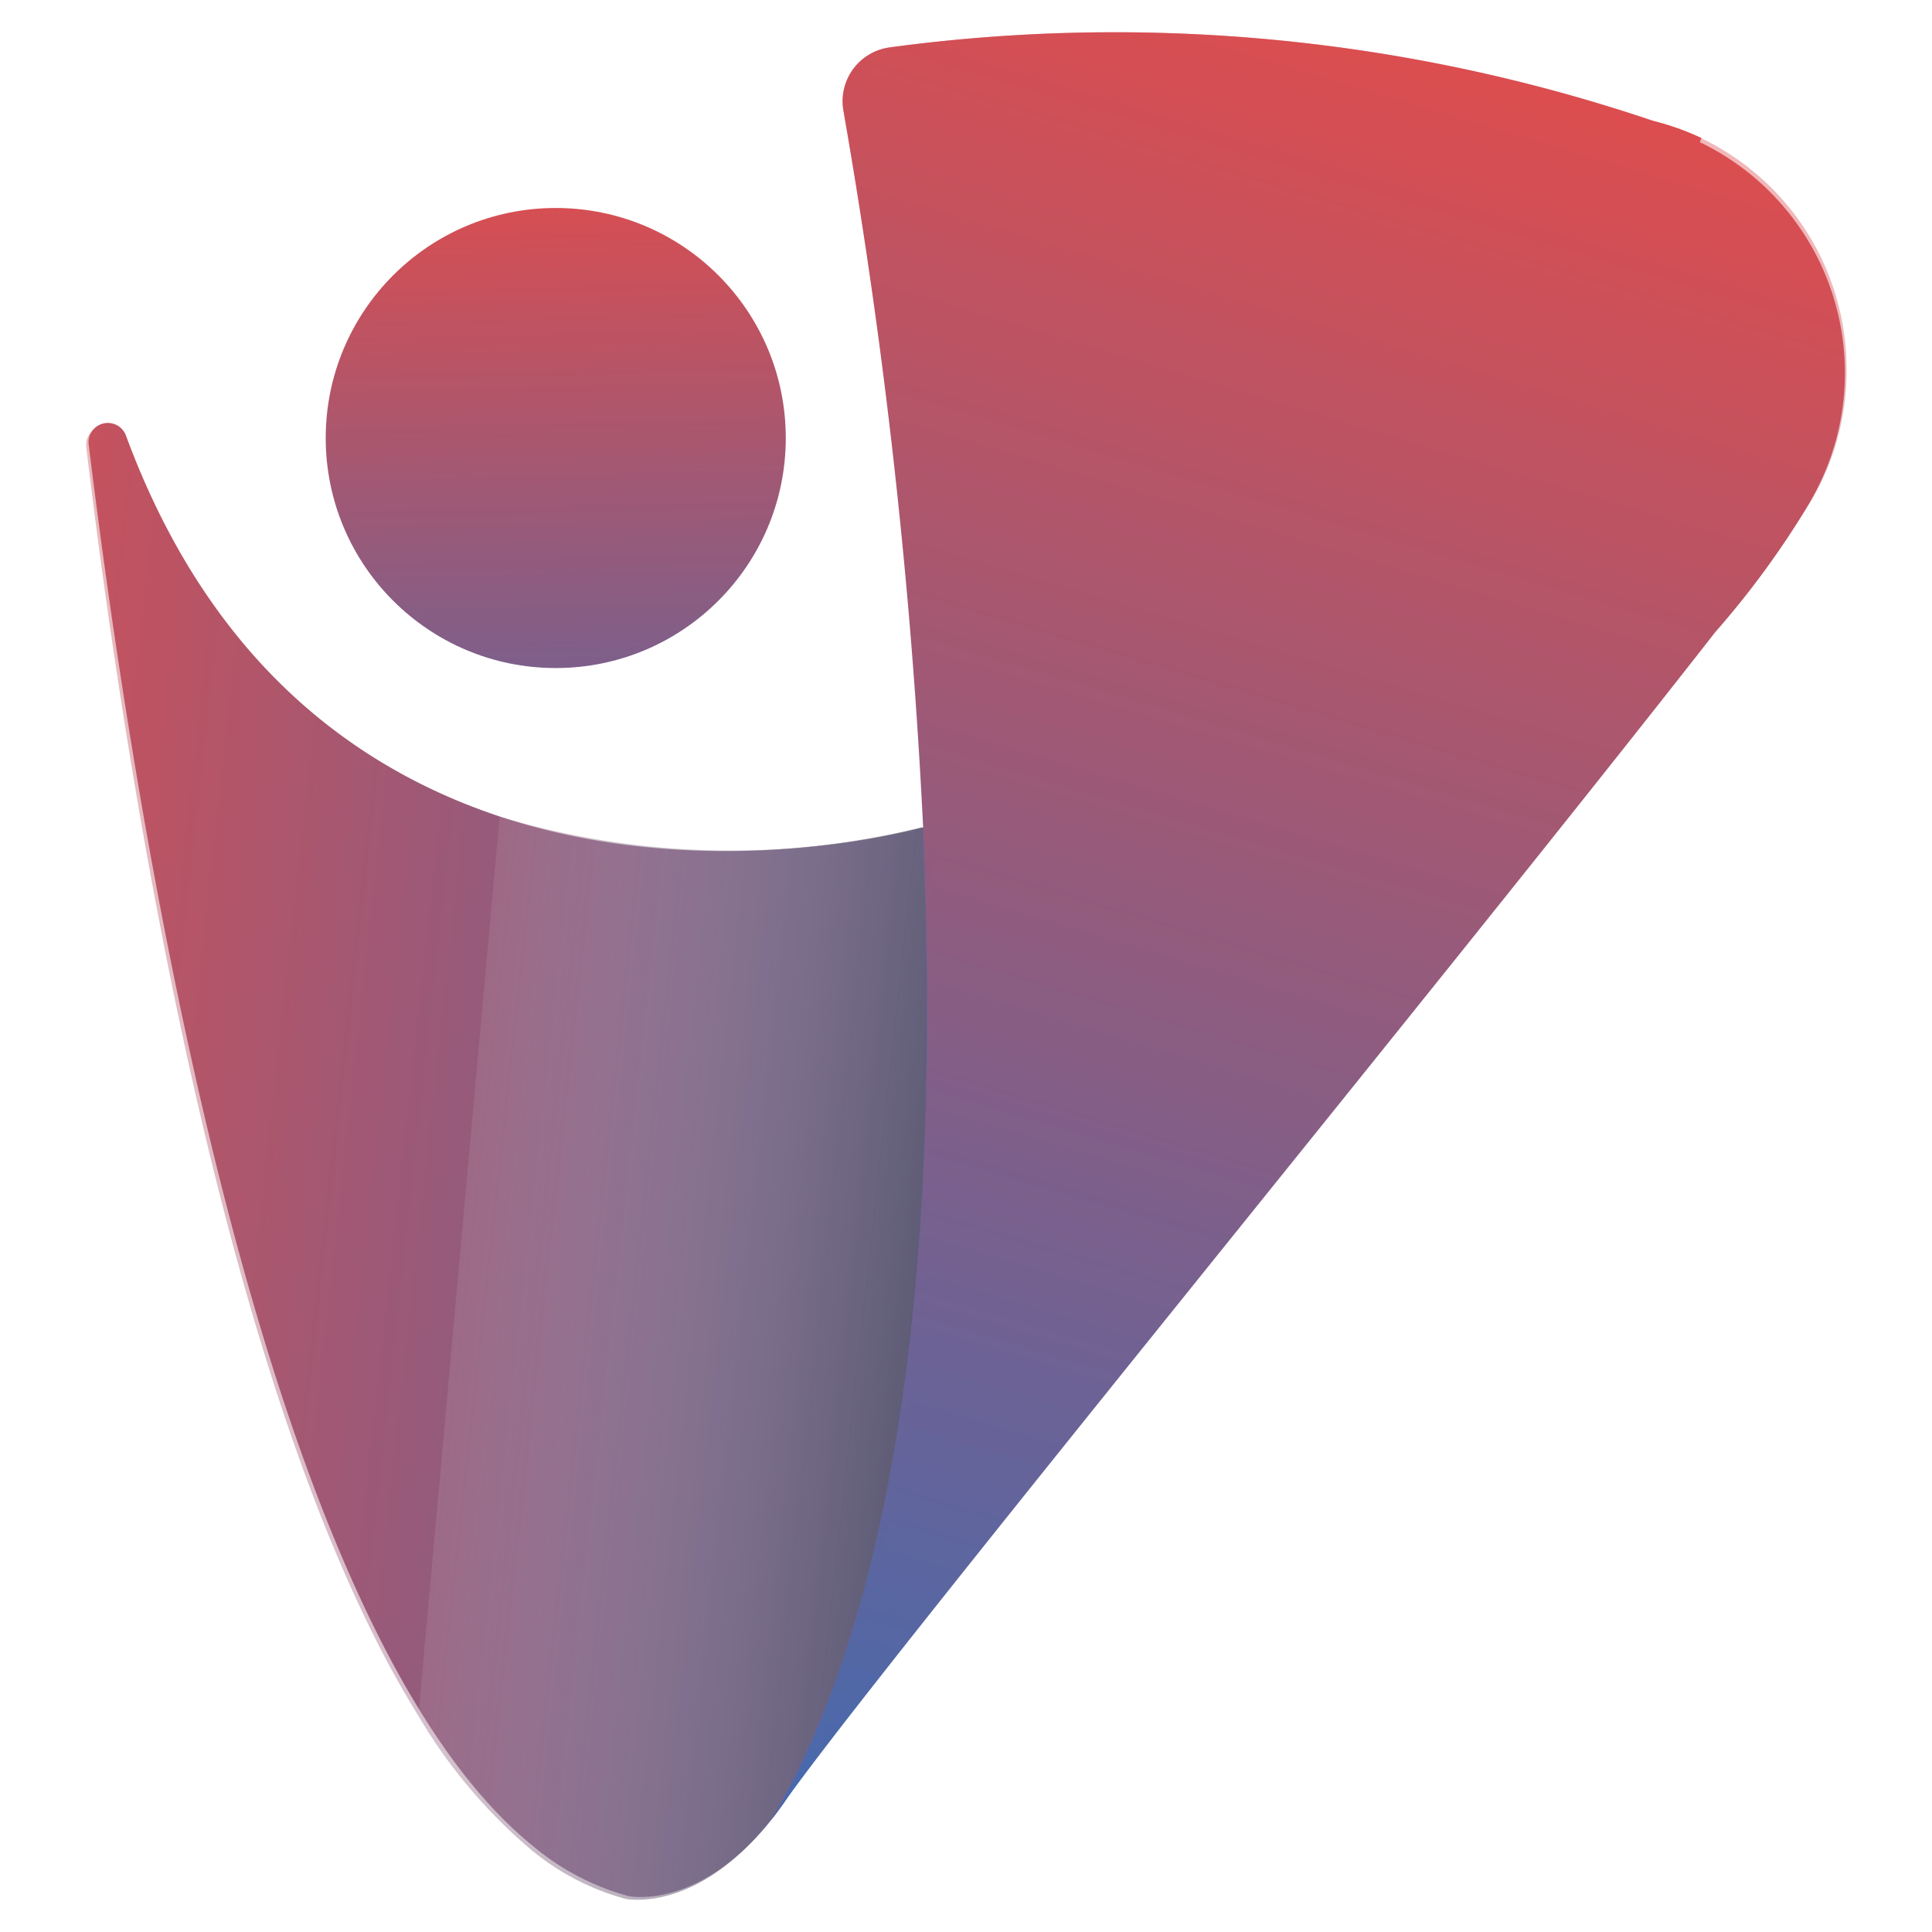 <svg xmlns="http://www.w3.org/2000/svg" xmlns:xlink="http://www.w3.org/1999/xlink" viewBox="0 0 64 64"><defs><style>.cls-1{isolation:isolate;}.cls-2{fill:url(#linear-gradient);}.cls-3,.cls-8{fill:url(#linear-gradient-2);}.cls-4{fill:url(#linear-gradient-3);}.cls-5,.cls-8,.cls-9{mix-blend-mode:overlay;opacity:0.4;}.cls-5{fill:url(#linear-gradient-4);}.cls-6{fill:none;}.cls-7{mix-blend-mode:multiply;opacity:0.7;fill:url(#linear-gradient-5);}.cls-9{fill:url(#linear-gradient-7);}</style><linearGradient id="linear-gradient" x1="-7.16" y1="36.41" x2="42.91" y2="41.9" gradientUnits="userSpaceOnUse"><stop offset="0" stop-color="#dd4d4e"/><stop offset="1" stop-color="#3f6bb2"/></linearGradient><linearGradient id="linear-gradient-2" x1="18.2" y1="5.62" x2="18.85" y2="32.93" xlink:href="#linear-gradient"/><linearGradient id="linear-gradient-3" x1="46.7" y1="1.04" x2="28.01" y2="63.68" xlink:href="#linear-gradient"/><linearGradient id="linear-gradient-4" x1="-7.12" y1="36.41" x2="42.7" y2="41.87" xlink:href="#linear-gradient"/><linearGradient id="linear-gradient-5" x1="10.91" y1="43.54" x2="36.16" y2="46.31" gradientUnits="userSpaceOnUse"><stop offset="0" stop-color="#fff" stop-opacity="0"/><stop offset="1" stop-color="#231f20"/></linearGradient><linearGradient id="linear-gradient-7" x1="46.7" y1="1.05" x2="28.2" y2="63.02" xlink:href="#linear-gradient"/></defs><g class="cls-1"><g id="Layer_1" data-name="Layer 1"><path class="cls-2" d="M26,59.68l0,0c-.05.08-.1.14-.15.21l0,0-.2.27h0c-2.45,3.17-4.83,2.65-4.83,2.65a8.28,8.28,0,0,1-3.19-1.68c-8.77-7.12-13-32.65-14.69-46.38a.64.64,0,0,1,1.24-.3C6.46,20.61,10.13,24.08,14,26c7.28,3.61,15.25,1.76,16.58,1.41l.2-.06C31.34,46.82,28.69,55.68,26,59.68Z"/><circle class="cls-3" cx="18.41" cy="14.51" r="7.62"/><path class="cls-4" d="M56.36,4.57h0A8.81,8.81,0,0,0,54.75,4,55.66,55.66,0,0,0,29.47,1.57a1.8,1.8,0,0,0-1.53,2.1,192.61,192.61,0,0,1,2.64,23.74c.52,11.74-.28,24.81-5,32.84l.2-.27,0,0,.15-.21,0,0c3.09-4.39,21.79-27.18,30.89-38.83a29.06,29.06,0,0,0,3.09-4.23l0,0a8.48,8.48,0,0,0-3.6-12Z"/><path class="cls-5" d="M25.55,60.25h0c-2.45,3.17-4.83,2.65-4.83,2.65a8.28,8.28,0,0,1-3.19-1.68,17.35,17.35,0,0,1-3.67-4.38c-6.33-10.18-9.6-30.34-11-42a.64.64,0,0,1,1.24-.3C6.46,20.61,10.13,24.08,14,26a19.6,19.6,0,0,0,2.55,1.05,26.44,26.44,0,0,0,14,.36C31.1,39.15,30.3,52.22,25.55,60.25Z"/><line class="cls-6" x1="22.88" y1="28.17" x2="13.2" y2="55.74"/><path class="cls-7" d="M25.55,60.25h0c-2.45,3.17-4.83,2.65-4.83,2.65a8.28,8.28,0,0,1-3.19-1.68,17.35,17.35,0,0,1-3.67-4.38l2.69-29.8a26.44,26.44,0,0,0,14,.36C31.1,39.15,30.3,52.22,25.55,60.25Z"/><circle class="cls-8" cx="18.41" cy="14.51" r="7.62"/><path class="cls-9" d="M61.17,12.22A8.43,8.43,0,0,1,60,16.58l0,0a29.06,29.06,0,0,1-3.09,4.23C47.75,32.5,29.05,55.29,26,59.68c2.73-4,5.38-12.86,4.82-32.33l-.2.06A192.61,192.61,0,0,0,27.94,3.67a1.8,1.8,0,0,1,1.53-2.1A55.66,55.66,0,0,1,54.75,4a8.81,8.81,0,0,1,1.61.58h0A8.48,8.48,0,0,1,61.17,12.22Z"/></g></g></svg>
